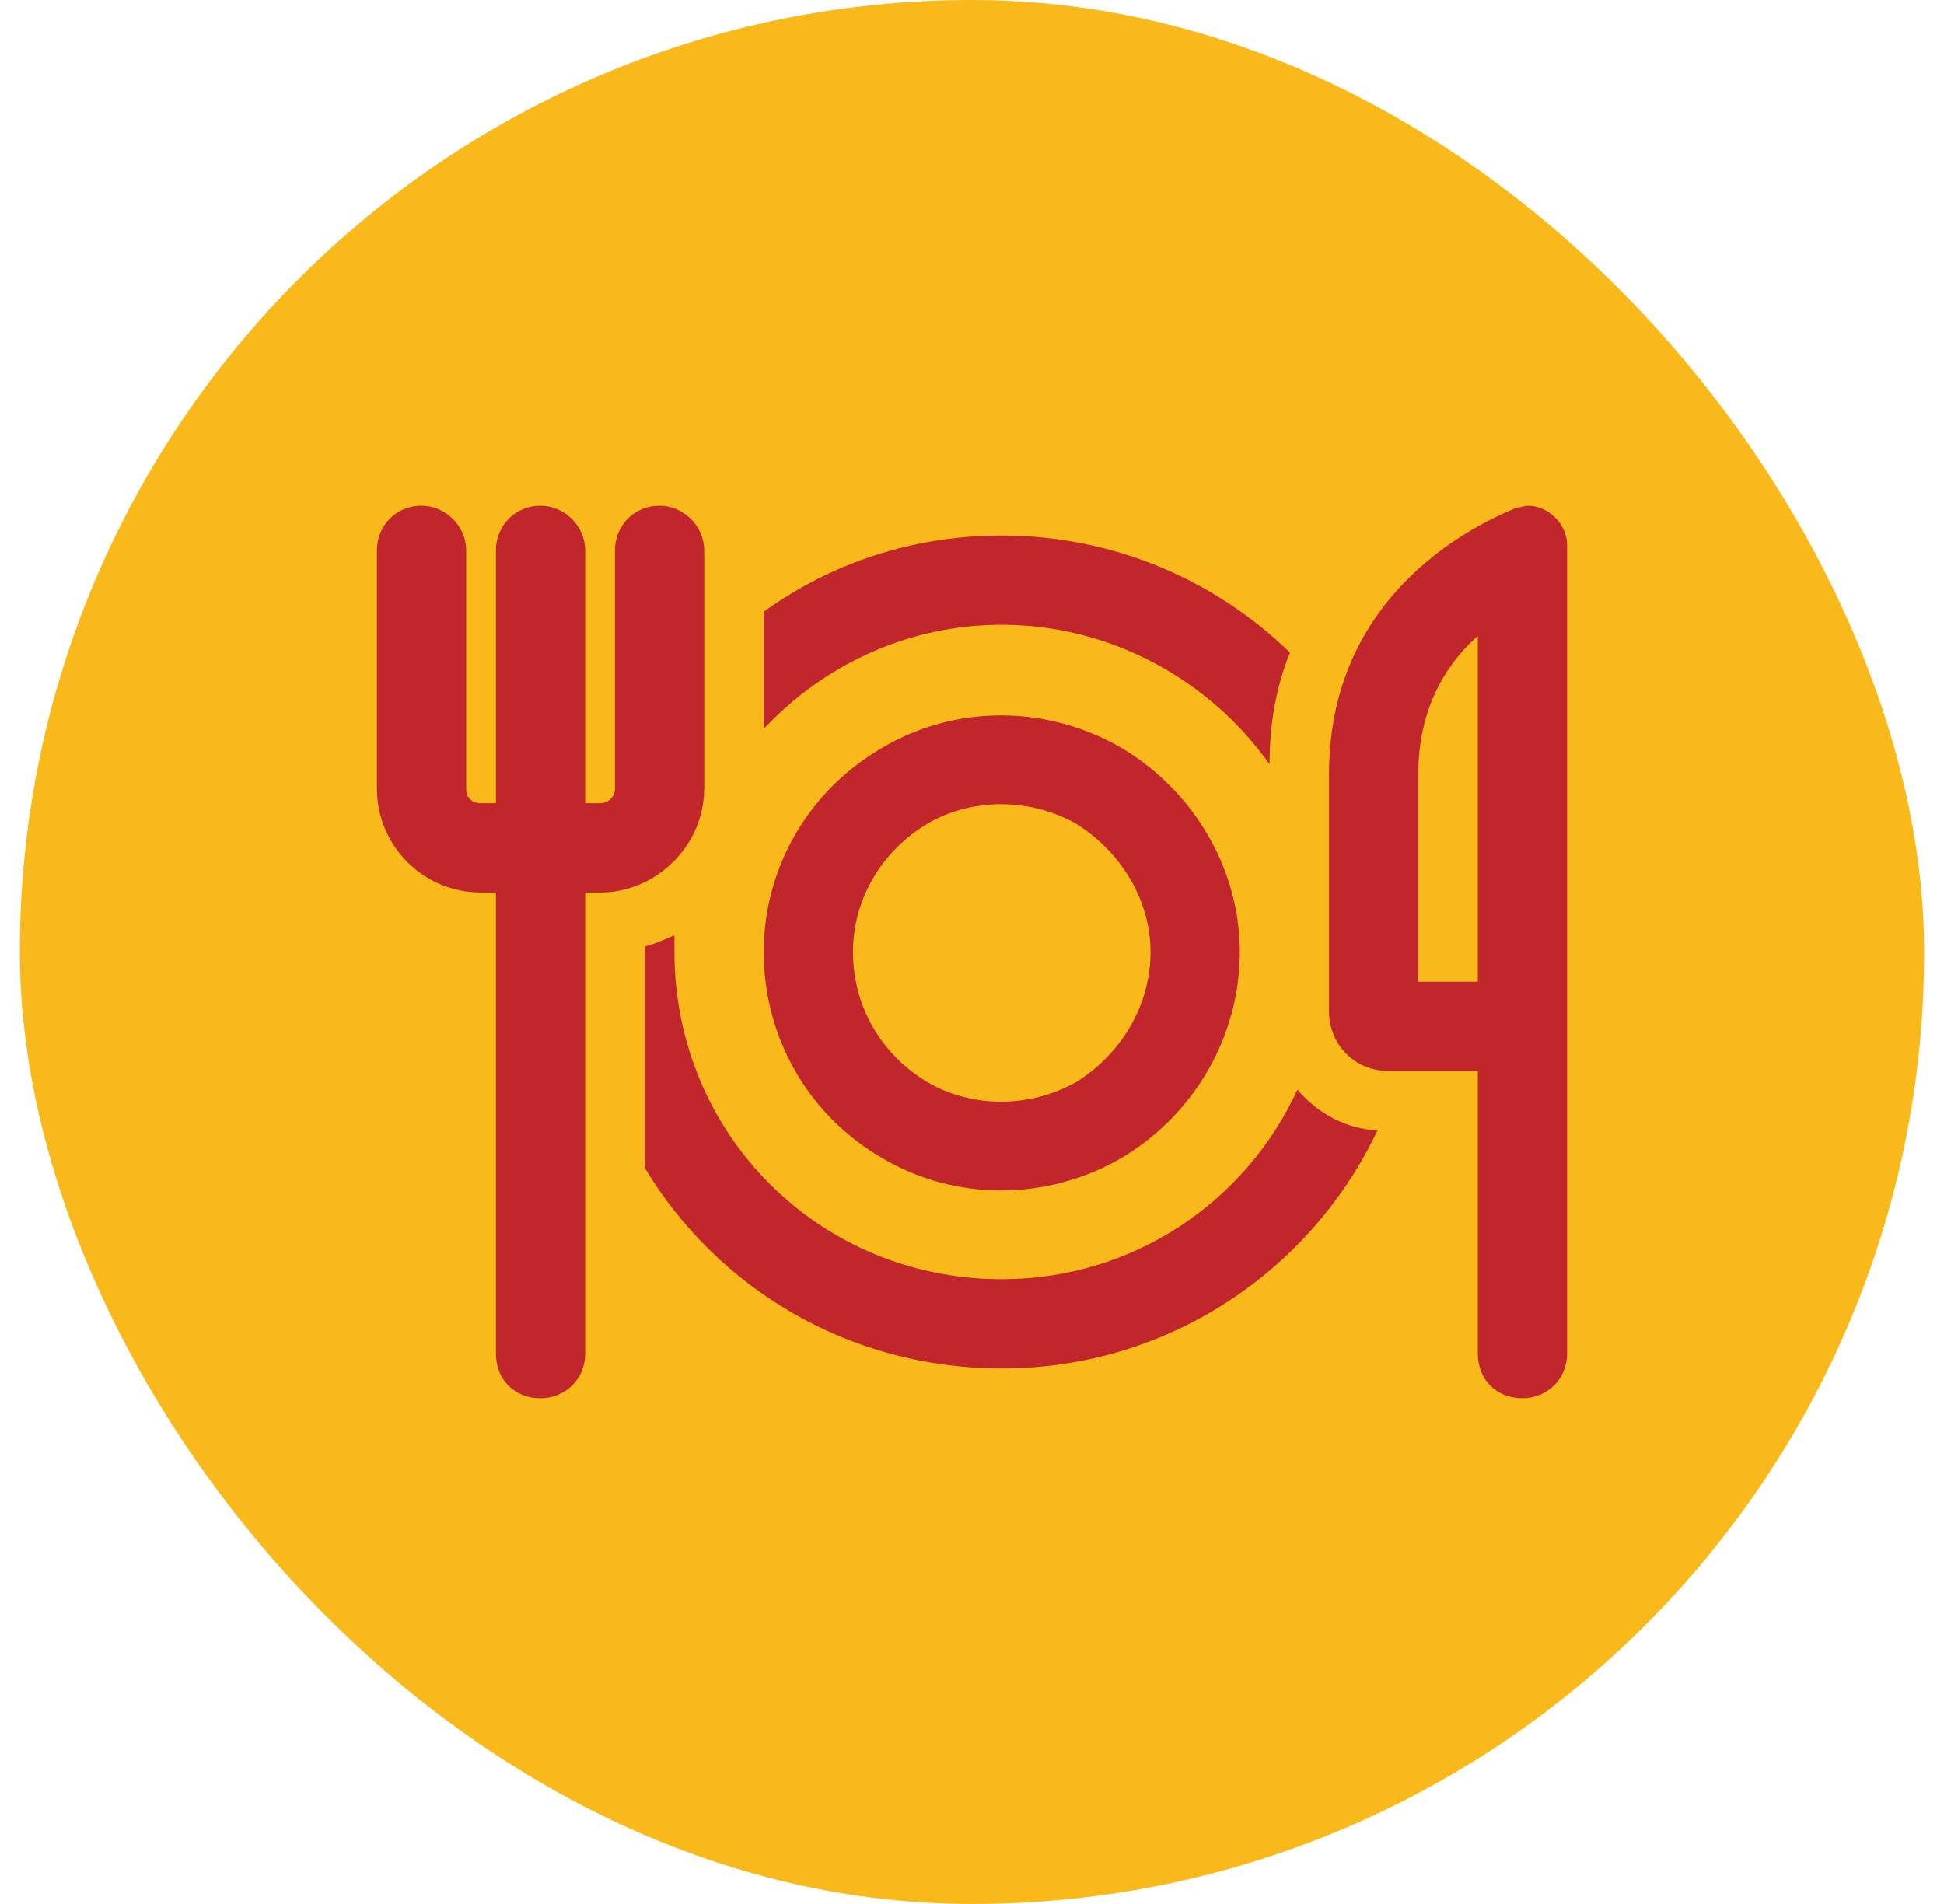 <svg width="49" height="48" viewBox="0 0 49 48" fill="none" xmlns="http://www.w3.org/2000/svg">
<rect x="0.5" width="48" height="48" rx="24" fill="#FAB91B"/>
<path d="M10.625 12.75C11.234 12.75 11.75 13.266 11.75 13.875V19.875C11.75 20.109 11.891 20.25 12.125 20.25H12.5V13.875C12.5 13.266 12.969 12.75 13.625 12.75C14.234 12.75 14.75 13.266 14.75 13.875V20.25H15.125C15.312 20.25 15.5 20.109 15.5 19.875V13.875C15.5 13.266 15.969 12.75 16.625 12.75C17.234 12.75 17.75 13.266 17.75 13.875V19.875C17.75 21.328 16.531 22.5 15.125 22.5H14.75V34.125C14.75 34.781 14.234 35.25 13.625 35.25C12.969 35.25 12.5 34.781 12.5 34.125V22.5H12.125C10.672 22.5 9.5 21.328 9.5 19.875V13.875C9.5 13.266 9.969 12.75 10.625 12.75ZM35.75 19.5V24.75H37.25V22.125V16.031C36.453 16.734 35.75 17.859 35.75 19.5ZM37.25 27H35C34.156 27 33.5 26.344 33.5 25.5V19.5C33.5 14.812 37.438 13.125 38.234 12.797C38.328 12.797 38.422 12.75 38.516 12.75C39.031 12.75 39.5 13.219 39.5 13.734V22.125V24.75V27V34.125C39.5 34.781 38.984 35.25 38.375 35.25C37.719 35.25 37.25 34.781 37.25 34.125V27ZM25.25 34.5C21.406 34.5 18.078 32.484 16.25 29.438V23.859C16.484 23.812 16.766 23.672 17 23.578C17 23.719 17 23.859 17 24C17 28.594 20.656 32.25 25.25 32.25C28.531 32.25 31.391 30.328 32.703 27.469C33.219 28.078 33.922 28.453 34.719 28.5C33.031 32.062 29.422 34.5 25.25 34.5ZM19.25 15.422C20.938 14.203 23 13.5 25.25 13.5C28.062 13.5 30.641 14.625 32.516 16.453C32.188 17.25 32 18.188 32 19.266C30.5 17.156 28.016 15.75 25.25 15.75C22.859 15.75 20.75 16.781 19.25 18.375V15.422ZM29 24C29 22.688 28.25 21.469 27.125 20.766C25.953 20.109 24.5 20.109 23.375 20.766C22.203 21.469 21.5 22.688 21.5 24C21.5 25.359 22.203 26.578 23.375 27.281C24.5 27.938 25.953 27.938 27.125 27.281C28.25 26.578 29 25.359 29 24ZM19.25 24C19.25 21.891 20.375 19.922 22.25 18.844C24.078 17.766 26.375 17.766 28.25 18.844C30.078 19.922 31.25 21.891 31.25 24C31.25 26.156 30.078 28.125 28.25 29.203C26.375 30.281 24.078 30.281 22.25 29.203C20.375 28.125 19.25 26.156 19.25 24Z" fill="#C1262C"/>
</svg>
